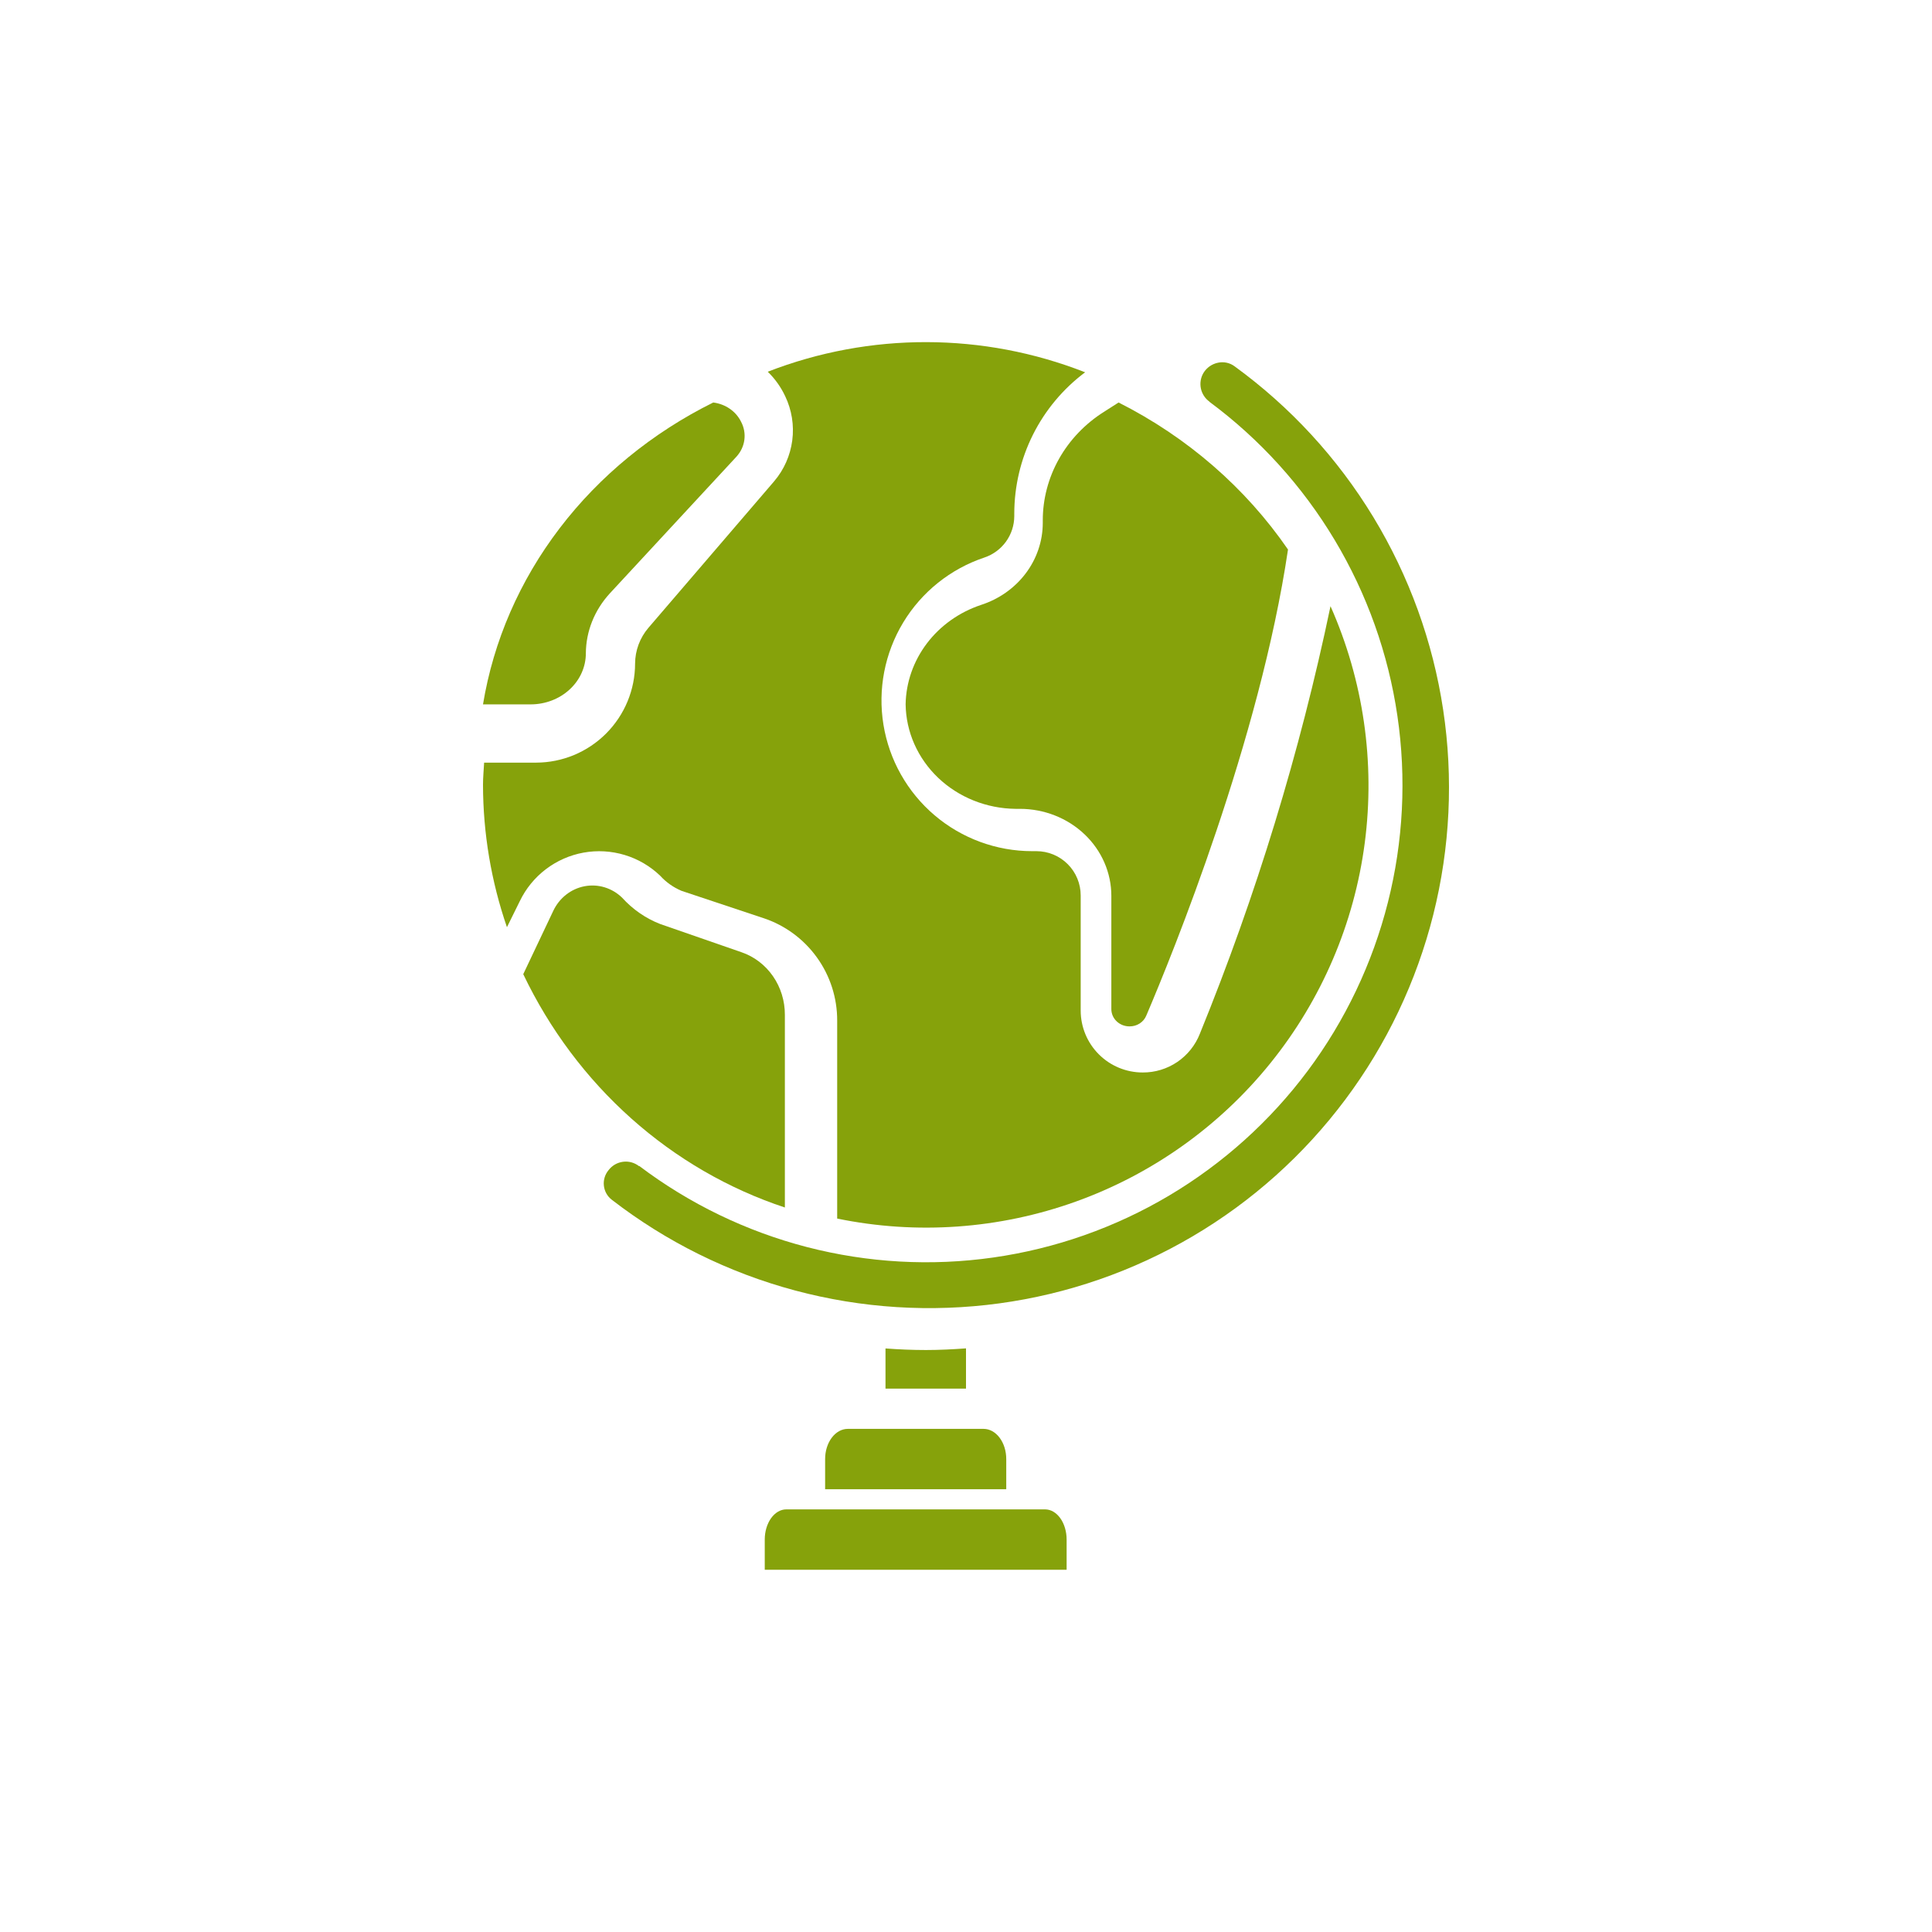<svg width="96" height="96" viewBox="0 0 96 96" fill="none" xmlns="http://www.w3.org/2000/svg">
<path d="M46.011 67.082C45.337 67.082 44.667 67.053 44 67.004V69H48V67C47.335 67.048 46.672 67.082 46.011 67.082Z" fill="#86A20B"/>
<path d="M41 72.5V74H50V72.5C50 72.102 49.882 71.721 49.67 71.439C49.459 71.158 49.173 71 48.875 71H42.125C41.827 71 41.541 71.158 41.33 71.439C41.118 71.721 41 72.102 41 72.5Z" fill="#86A20B"/>
<path d="M35.441 20C32.407 21.506 29.794 23.645 27.808 26.249C25.822 28.852 24.519 31.849 24 35H26.378C27.104 34.998 27.8 34.729 28.312 34.253C28.825 33.777 29.112 33.131 29.111 32.459C29.118 31.37 29.539 30.318 30.3 29.487L36.59 22.696C36.808 22.458 36.946 22.166 36.987 21.857C37.028 21.547 36.971 21.233 36.822 20.954C36.697 20.7 36.505 20.479 36.264 20.312C36.023 20.145 35.739 20.038 35.441 20Z" fill="#86A20B"/>
<path d="M56.131 51C56.309 51.001 56.484 50.951 56.632 50.855C56.779 50.76 56.893 50.624 56.958 50.466C58.273 47.385 62.598 36.753 64 27.305C61.887 24.233 58.991 21.72 55.582 20L54.85 20.467C53.915 21.059 53.148 21.863 52.619 22.805C52.089 23.748 51.813 24.801 51.815 25.87V25.989C51.813 26.889 51.516 27.765 50.964 28.495C50.412 29.226 49.634 29.773 48.738 30.061C47.661 30.422 46.725 31.088 46.057 31.969C45.389 32.851 45.02 33.906 45 34.992C45.017 36.366 45.598 37.679 46.619 38.651C47.64 39.622 49.02 40.175 50.463 40.191H50.679C51.884 40.191 53.04 40.647 53.892 41.458C54.744 42.269 55.222 43.368 55.222 44.515V50.135C55.221 50.249 55.244 50.362 55.289 50.468C55.334 50.573 55.401 50.669 55.486 50.749C55.57 50.83 55.671 50.893 55.782 50.937C55.893 50.98 56.011 51.001 56.131 51Z" fill="#86A20B"/>
<path d="M61.349 18.204C61.233 18.117 61.099 18.055 60.957 18.024C60.815 17.993 60.668 17.992 60.526 18.022C60.376 18.052 60.234 18.113 60.109 18.2C59.984 18.288 59.879 18.4 59.799 18.531C59.662 18.763 59.616 19.038 59.671 19.302C59.726 19.566 59.878 19.799 60.096 19.957V19.965C62.603 21.822 64.718 24.157 66.321 26.835C67.924 29.513 68.983 32.481 69.436 35.571C69.89 38.66 69.73 41.808 68.965 44.835C68.2 47.862 66.846 50.707 64.98 53.209C63.113 55.709 60.772 57.816 58.09 59.409C55.408 61.001 52.439 62.046 49.352 62.485C46.266 62.925 43.123 62.749 40.104 61.968C37.086 61.187 34.251 59.816 31.763 57.935L31.754 57.946C31.642 57.858 31.512 57.794 31.375 57.756C31.237 57.719 31.093 57.71 30.951 57.729C30.81 57.748 30.674 57.795 30.55 57.867C30.427 57.94 30.32 58.036 30.234 58.15C30.147 58.256 30.082 58.377 30.043 58.508C30.004 58.639 29.991 58.776 30.006 58.911C30.02 59.047 30.061 59.179 30.127 59.298C30.193 59.418 30.282 59.523 30.389 59.607C33.099 61.703 36.197 63.238 39.505 64.123C42.813 65.008 46.263 65.226 49.655 64.764C53.048 64.302 56.314 63.168 59.265 61.43C62.217 59.692 64.793 57.383 66.845 54.639C68.898 51.895 70.385 48.769 71.22 45.444C72.055 42.118 72.222 38.66 71.71 35.27C71.199 31.88 70.019 28.625 68.241 25.695C66.462 22.765 64.119 20.219 61.349 18.204Z" fill="#86A20B"/>
<path d="M38 76.5V78H53V76.5C53 76.102 52.887 75.721 52.686 75.439C52.485 75.158 52.213 75 51.929 75H39.071C38.787 75 38.515 75.158 38.314 75.439C38.113 75.721 38 76.102 38 76.5Z" fill="#86A20B"/>
<path d="M39 60V50.431C39.003 49.741 38.797 49.068 38.41 48.509C38.022 47.949 37.475 47.531 36.845 47.316L32.808 45.915C32.088 45.636 31.44 45.188 30.913 44.606C30.666 44.366 30.369 44.19 30.045 44.091C29.721 43.992 29.379 43.974 29.047 44.037C28.715 44.1 28.401 44.243 28.131 44.454C27.862 44.666 27.643 44.94 27.494 45.255L26 48.406C27.309 51.146 29.135 53.585 31.368 55.576C33.601 57.568 36.197 59.072 39 60Z" fill="#86A20B"/>
<path d="M25.829 44.777C26.129 44.154 26.572 43.61 27.123 43.191C27.674 42.772 28.316 42.489 28.997 42.366C29.678 42.243 30.378 42.284 31.041 42.484C31.703 42.684 32.309 43.038 32.807 43.518C33.101 43.841 33.462 44.095 33.864 44.265L37.921 45.616C38.995 45.969 39.928 46.653 40.589 47.57C41.25 48.486 41.604 49.588 41.599 50.718V60.55C45.554 61.363 49.657 61.071 53.457 59.706C57.257 58.341 60.607 55.955 63.139 52.811C65.672 49.667 67.29 45.886 67.814 41.884C68.338 37.881 67.749 33.811 66.112 30.121C64.593 37.383 62.421 44.492 59.622 51.362C59.399 51.933 59.007 52.423 58.5 52.768C57.992 53.112 57.392 53.295 56.779 53.291C55.962 53.291 55.178 52.967 54.601 52.389C54.023 51.812 53.699 51.029 53.699 50.212V44.493C53.699 43.91 53.467 43.351 53.054 42.938C52.642 42.526 52.082 42.294 51.499 42.294H51.29C49.512 42.294 47.792 41.661 46.438 40.51C45.084 39.358 44.183 37.763 43.898 36.008C43.612 34.254 43.96 32.455 44.879 30.933C45.798 29.412 47.228 28.267 48.914 27.703C49.346 27.558 49.721 27.281 49.988 26.912C50.254 26.543 50.398 26.099 50.399 25.644V25.523C50.4 24.159 50.718 22.814 51.329 21.595C51.94 20.376 52.827 19.316 53.919 18.499C48.852 16.51 43.222 16.5 38.149 18.471C38.51 18.821 38.804 19.234 39.017 19.69C39.343 20.372 39.465 21.134 39.367 21.884C39.269 22.634 38.957 23.339 38.467 23.915L32.217 31.199C31.796 31.693 31.562 32.319 31.557 32.968C31.557 34.273 31.039 35.525 30.117 36.448C29.195 37.372 27.945 37.892 26.64 37.895H24.056C24.037 38.261 24 38.623 24 38.995C24.004 41.403 24.406 43.794 25.19 46.072L25.829 44.777Z" fill="#86A20B"/>
</svg>
